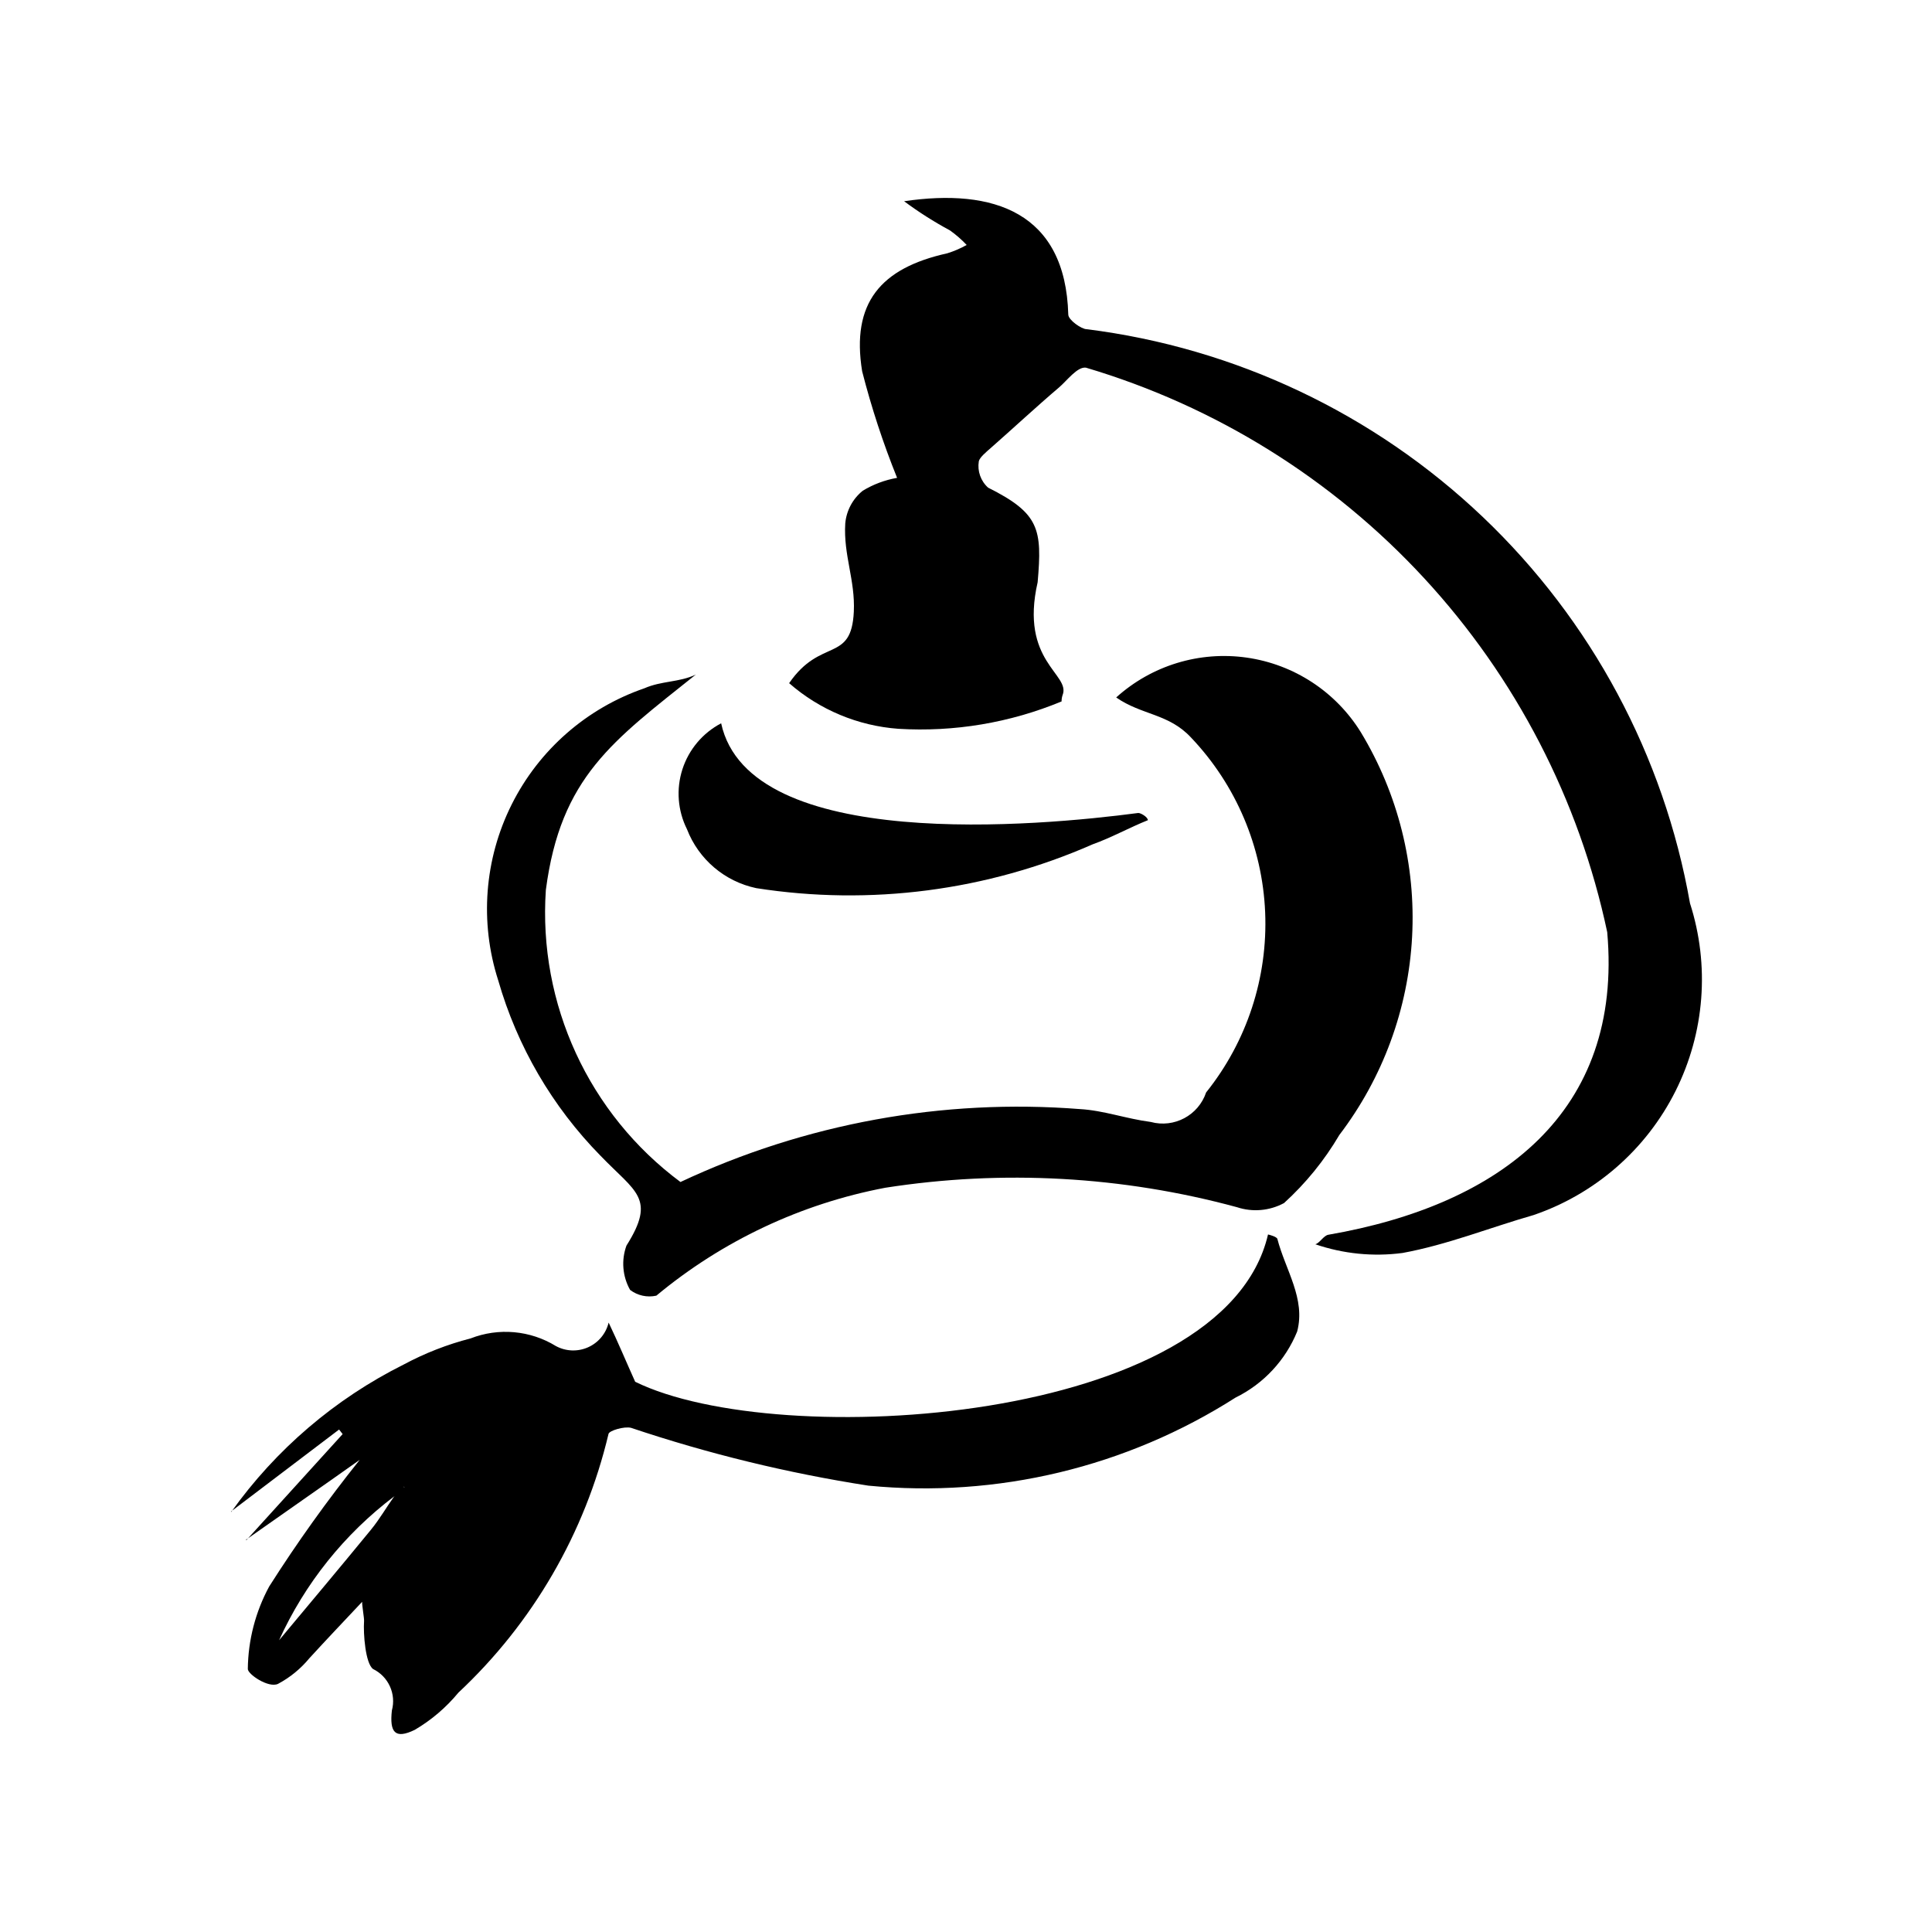 <?xml version="1.0" encoding="UTF-8"?>
<!-- Uploaded to: SVG Repo, www.svgrepo.com, Generator: SVG Repo Mixer Tools -->
<svg fill="#000000" width="800px" height="800px" version="1.1" viewBox="144 144 512 512" xmlns="http://www.w3.org/2000/svg">
 <g>
  <path d="m353.13 325.05c8.375-12.207 16.5-5.25 17.141-18.941 0.395-8.383-2.777-15.004-2.269-23.375v-0.004c0.301-3.41 1.98-6.547 4.648-8.688 2.793-1.691 5.875-2.844 9.09-3.406-3.711-9.199-6.805-18.633-9.262-28.242-2.934-18.109 4.883-27.344 22.551-31.262 1.793-0.555 3.519-1.297 5.152-2.215-1.348-1.426-2.828-2.715-4.426-3.852-4.234-2.281-8.301-4.863-12.16-7.734 23.648-3.496 42.766 2.867 43.512 30.051 0.039 1.445 3.527 3.859 4.848 3.856 39.414 4.938 76.211 22.371 104.99 49.754 28.781 27.379 48.027 63.262 54.918 102.38 5.289 16.453 3.91 34.324-3.832 49.773-7.746 15.453-21.242 27.246-37.59 32.852-11.531 3.301-22.918 7.894-34.762 10.055-7.781 1.027-15.691 0.234-23.113-2.309 1.141-0.27 2.195-2.305 3.461-2.519 45.473-7.871 78.137-32.383 73.902-80.195-7.434-35.062-24.191-67.465-48.508-93.793-24.316-26.328-55.285-45.605-89.645-55.801-2.289-0.309-5.019 3.457-7.168 5.281-5.719 4.856-12.293 10.953-18.016 15.984-1.184 1.039-2.992 2.519-3.203 3.57h0.004c-0.414 2.586 0.512 5.211 2.461 6.961 13.617 6.812 14.363 10.992 13.133 25.07-4.816 21.059 8.828 24.336 6.609 29.91-0.184 0.543-0.27 1.105-0.266 1.676-13.68 5.672-28.473 8.152-43.254 7.254-10.703-0.781-20.863-5.027-28.945-12.09z"/>
  <path d="m328.41 322.76c-21.918 17.531-35.832 27.07-39.754 57.09-2.055 30.188 11.387 59.348 35.676 77.395 33.016-15.516 69.5-22.176 105.87-19.324 6.269 0.352 12.207 2.555 18.762 3.41 6.188 1.684 12.617-1.742 14.668-7.82 10.82-13.504 16.375-30.469 15.645-47.754-0.727-17.289-7.695-33.727-19.613-46.27-5.953-6.43-13.062-5.922-19.863-10.652 9.391-8.477 22.062-12.348 34.586-10.562 12.527 1.785 23.613 9.039 30.262 19.801 9.859 16.309 14.59 35.203 13.57 54.234-1.02 19.027-7.734 37.312-19.281 52.473-3.949 6.719-8.891 12.805-14.66 18.047-3.828 2.062-8.344 2.461-12.477 1.09-30.355-8.238-62.105-9.996-93.184-5.152-22.324 4.231-43.207 14.07-60.676 28.598-2.43 0.543-4.977-0.016-6.961-1.523-2.019-3.59-2.371-7.879-0.961-11.746 7.961-12.617 2.363-14.176-6.891-23.828h-0.004c-12.758-12.992-22.07-28.965-27.094-46.465-4.953-15.398-3.676-32.125 3.562-46.594 7.234-14.465 19.852-25.52 35.145-30.793 4.625-2.031 9.238-1.543 13.676-3.652z"/>
  <path d="m205.28 544.68c11.812-16.562 27.508-29.98 45.711-39.07 5.606-3.004 11.547-5.328 17.707-6.91 7.449-2.91 15.832-2.156 22.641 2.031 2.637 1.418 5.777 1.535 8.512 0.312 2.731-1.219 4.742-3.633 5.445-6.543 2.5 5.223 4.676 10.449 7.031 15.68 37.969 18.66 156.09 11.254 167.71-39.035 0.578 0.141 2.332 0.617 2.481 1.195 2.141 8.227 7.531 15.844 5.25 24.504h0.004c-3.109 7.652-8.926 13.891-16.336 17.531-28.918 18.449-63.188 26.664-97.324 23.336-21.352-3.316-42.379-8.438-62.863-15.316-1.812-0.461-5.824 0.73-5.988 1.613-6.231 26.27-20.07 50.117-39.781 68.562-3.246 3.934-7.156 7.269-11.555 9.855-5.301 2.582-6.699 0.602-6.074-5.125 1.188-4.387-0.906-8.996-4.988-10.992-2.019-1.48-2.621-9.332-2.383-12.758 0.051-0.73-0.547-4.016-0.512-5.047-4.535 4.836-9.531 10.078-13.949 14.914v-0.004c-2.309 2.809-5.144 5.129-8.352 6.836-2.539 1.176-8.062-2.594-7.992-3.973v0.004c0.086-7.633 2.027-15.129 5.66-21.84 7.383-11.617 15.395-22.824 24-33.57-10 7.106-20.125 14.105-30.16 21.191l0.109 0.102c8.512-9.363 17.02-18.734 25.52-28.113l-0.941-1.211-28.66 21.742zm45.758-6.734-0.227 2.617-2.328-0.023c-13.195 9.973-23.691 23.086-30.531 38.145 8.113-9.719 16.305-19.465 24.312-29.238 2.344-2.859 4.07-5.914 6.203-8.887l2.344-0.137 0.133-2.379 0.262 0.152z"/>
  <path d="m335.11 335.68c7.457 34.352 84.445 27.223 110.5 23.773 0.594-0.078 2.531 1.012 2.594 1.906-4.938 1.973-9.629 4.606-14.664 6.406h0.004c-28 12.305-58.938 16.328-89.152 11.598-8.355-1.77-15.254-7.641-18.332-15.605-2.469-4.934-2.906-10.641-1.211-15.891 1.691-5.25 5.379-9.625 10.266-12.188z"/>
 </g>
</svg>